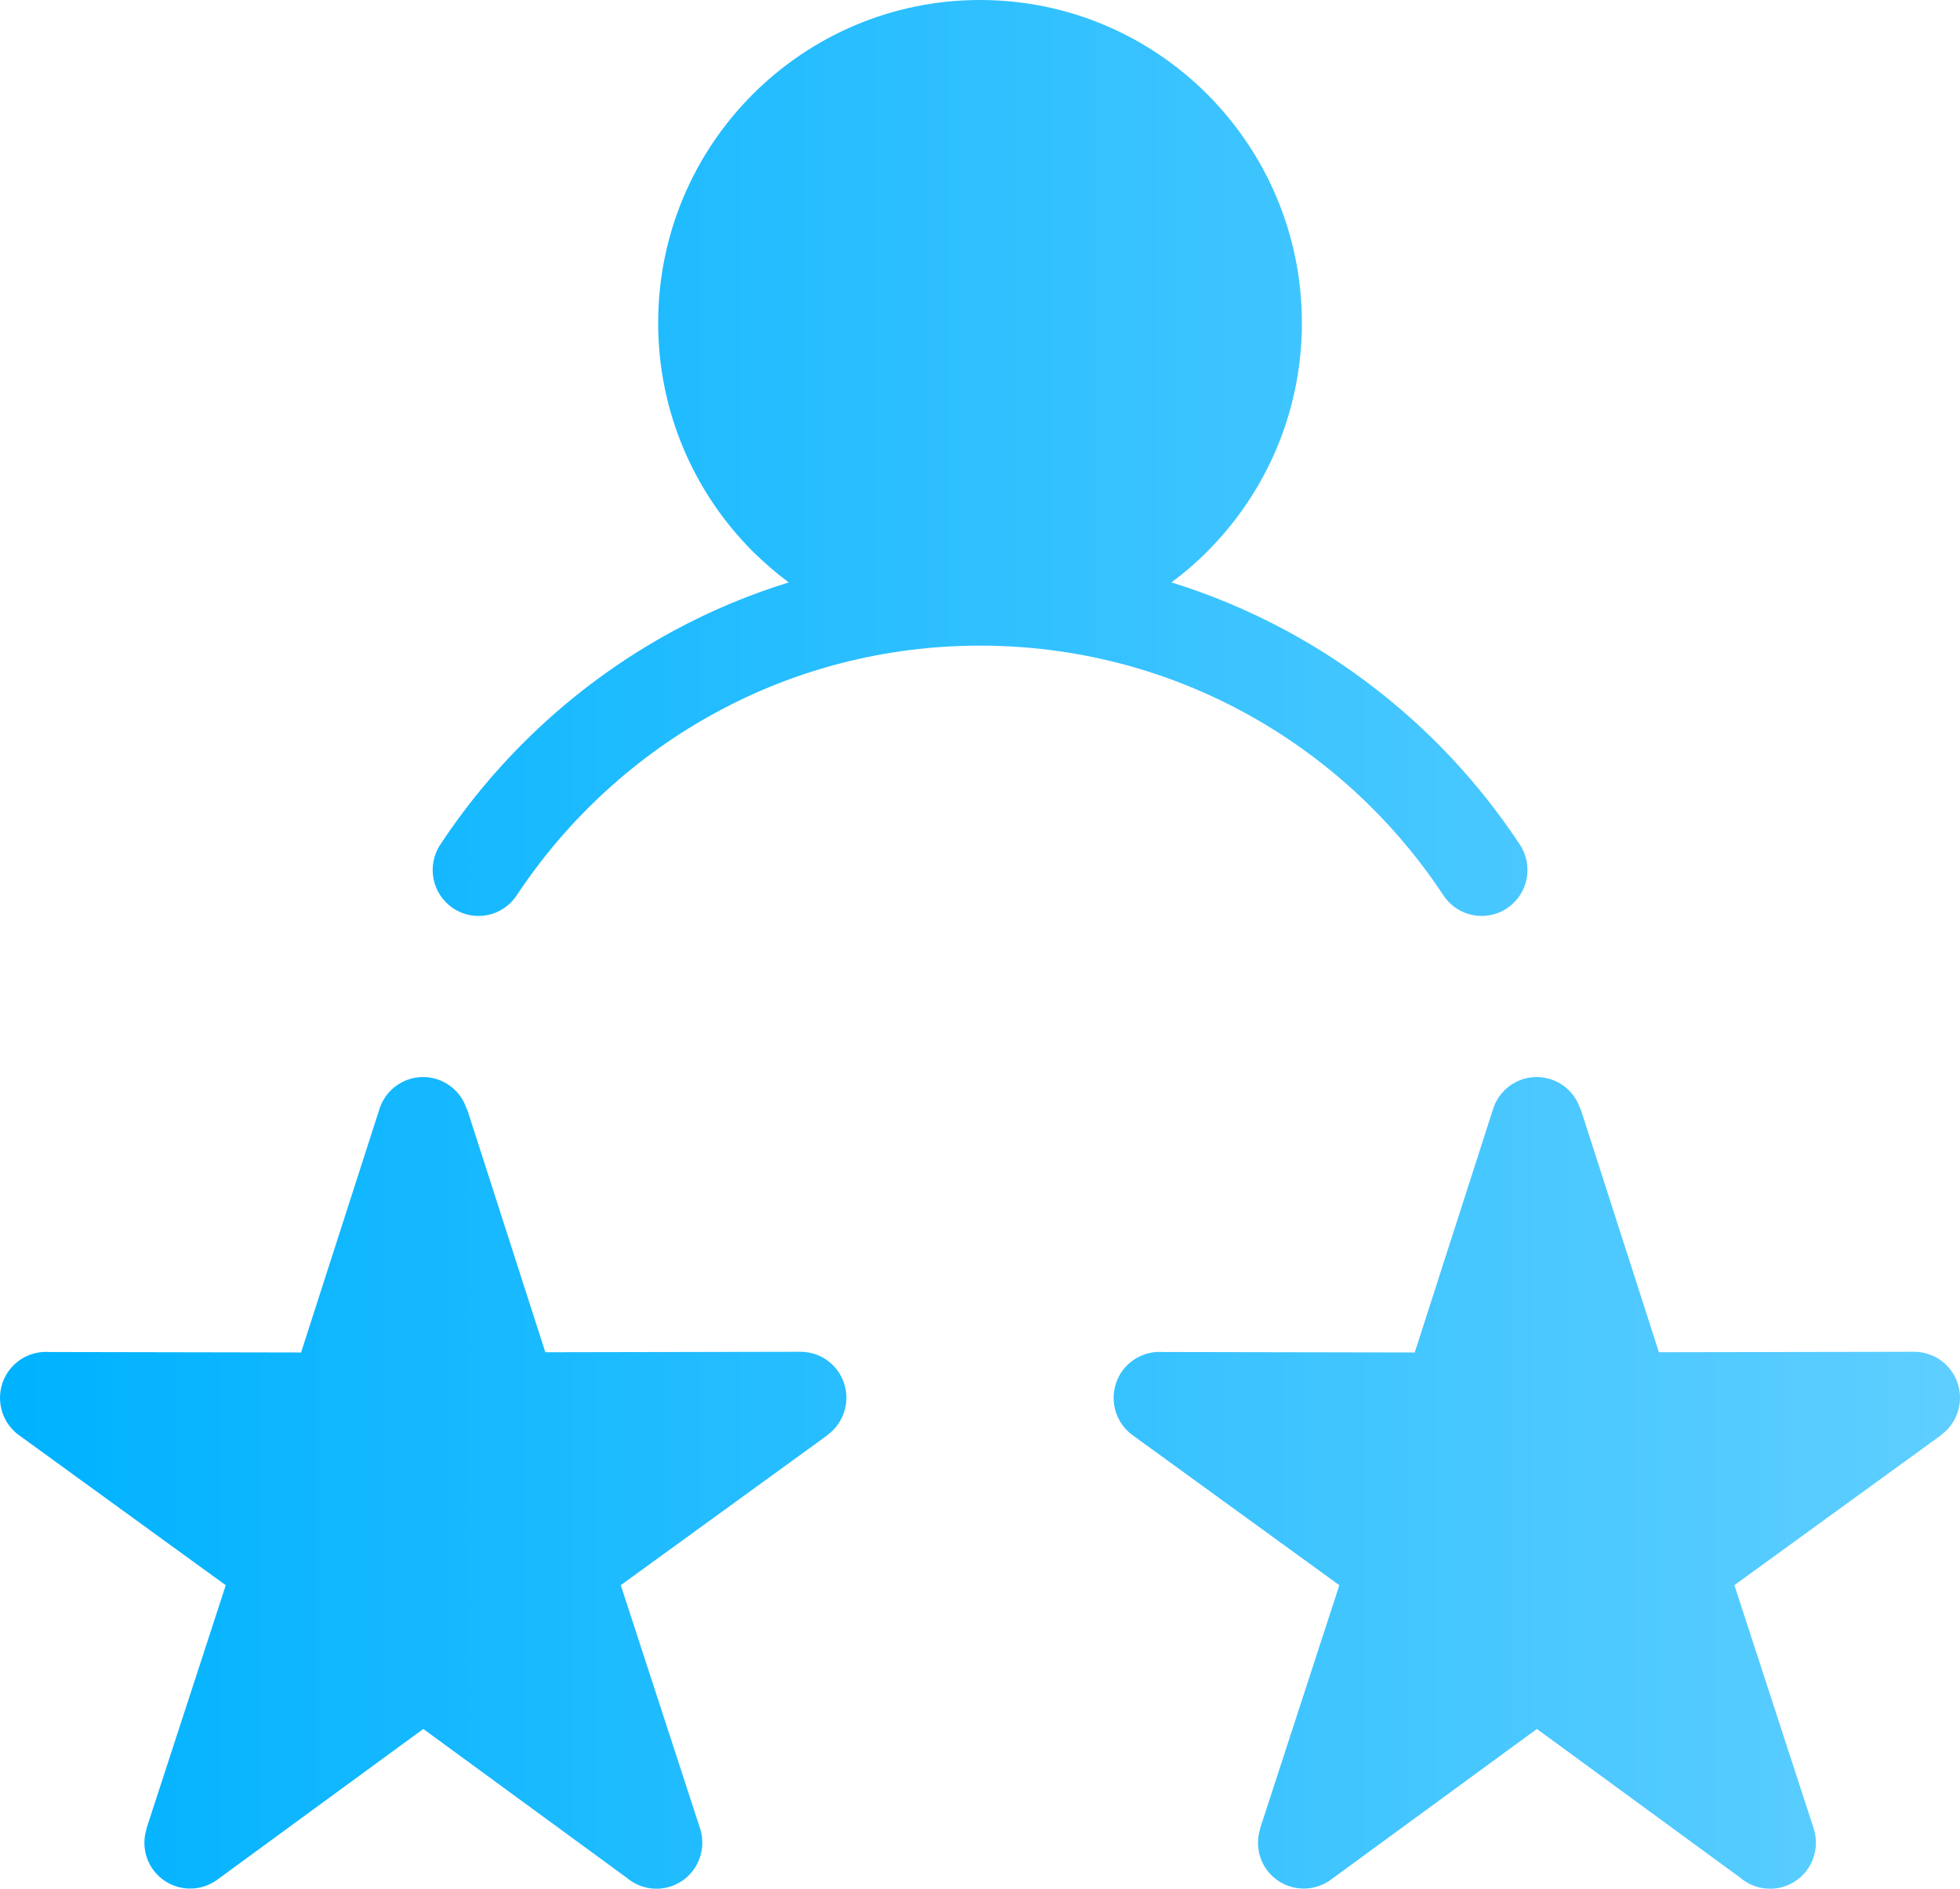 <svg xmlns="http://www.w3.org/2000/svg" width="83" height="80" viewBox="0 0 83 80" fill="none"><path d="M66.935 46.974L70.25 57.277L81.061 57.257C82.13 57.257 83 58.127 83 59.203C83 59.85 82.686 60.424 82.199 60.779L82.203 60.786L73.446 67.142L76.804 77.448C77.135 78.474 76.579 79.573 75.556 79.905C74.891 80.121 74.194 79.958 73.697 79.536L65.083 73.233L56.35 79.623C55.487 80.253 54.276 80.064 53.644 79.198C53.264 78.677 53.184 78.026 53.366 77.455L53.36 77.452L56.717 67.145L47.961 60.789C47.09 60.158 46.899 58.937 47.527 58.067C47.937 57.503 48.596 57.221 49.241 57.267L59.91 57.287L63.228 46.971C63.556 45.945 64.647 45.384 65.666 45.713C66.288 45.916 66.742 46.4 66.924 46.984L66.935 46.974ZM51.142 23.345C50.666 23.823 50.15 24.267 49.607 24.669C51.298 25.193 52.925 25.88 54.46 26.707C58.46 28.864 61.867 31.991 64.361 35.775C64.953 36.671 64.709 37.879 63.815 38.473C62.922 39.067 61.718 38.822 61.126 37.926C58.982 34.679 56.058 31.994 52.62 30.142C49.319 28.36 45.531 27.347 41.501 27.347C37.475 27.347 33.687 28.36 30.386 30.142C26.952 31.994 24.028 34.679 21.88 37.926C21.288 38.822 20.084 39.067 19.191 38.473C18.298 37.879 18.053 36.671 18.645 35.775C21.143 31.991 24.547 28.867 28.546 26.707C30.084 25.877 31.705 25.193 33.399 24.669C32.856 24.264 32.344 23.819 31.864 23.345C29.399 20.868 27.871 17.45 27.871 13.675C27.871 9.901 29.396 6.483 31.864 4.006C34.332 1.533 37.739 0 41.501 0C45.262 0 48.67 1.53 51.138 4.006C53.602 6.482 55.131 9.901 55.131 13.675C55.131 17.45 53.606 20.868 51.138 23.345H51.142ZM19.778 46.974L23.093 57.277L33.904 57.257C34.972 57.257 35.842 58.127 35.842 59.203C35.842 59.85 35.528 60.424 35.042 60.779L35.045 60.786L26.288 67.142L29.646 77.448C29.977 78.474 29.421 79.573 28.399 79.905C27.734 80.121 27.036 79.958 26.54 79.536L17.925 73.233L9.193 79.623C8.329 80.253 7.118 80.064 6.487 79.198C6.106 78.677 6.027 78.026 6.209 77.455L6.202 77.452L9.56 67.145L0.803 60.789C-0.067 60.158 -0.259 58.937 0.37 58.067C0.78 57.503 1.438 57.221 2.083 57.267L12.749 57.287L16.07 46.971C16.398 45.945 17.49 45.384 18.509 45.713C19.131 45.916 19.584 46.4 19.766 46.984L19.778 46.974Z" fill="url(#paint0_linear_32_899)"/><defs><linearGradient id="paint0_linear_32_899" x1="0" y1="40" x2="83" y2="40" gradientUnits="userSpaceOnUse"><stop stop-color="#00B2FF"/><stop offset="1" stop-color="#5ECEFF"/></linearGradient></defs></svg>